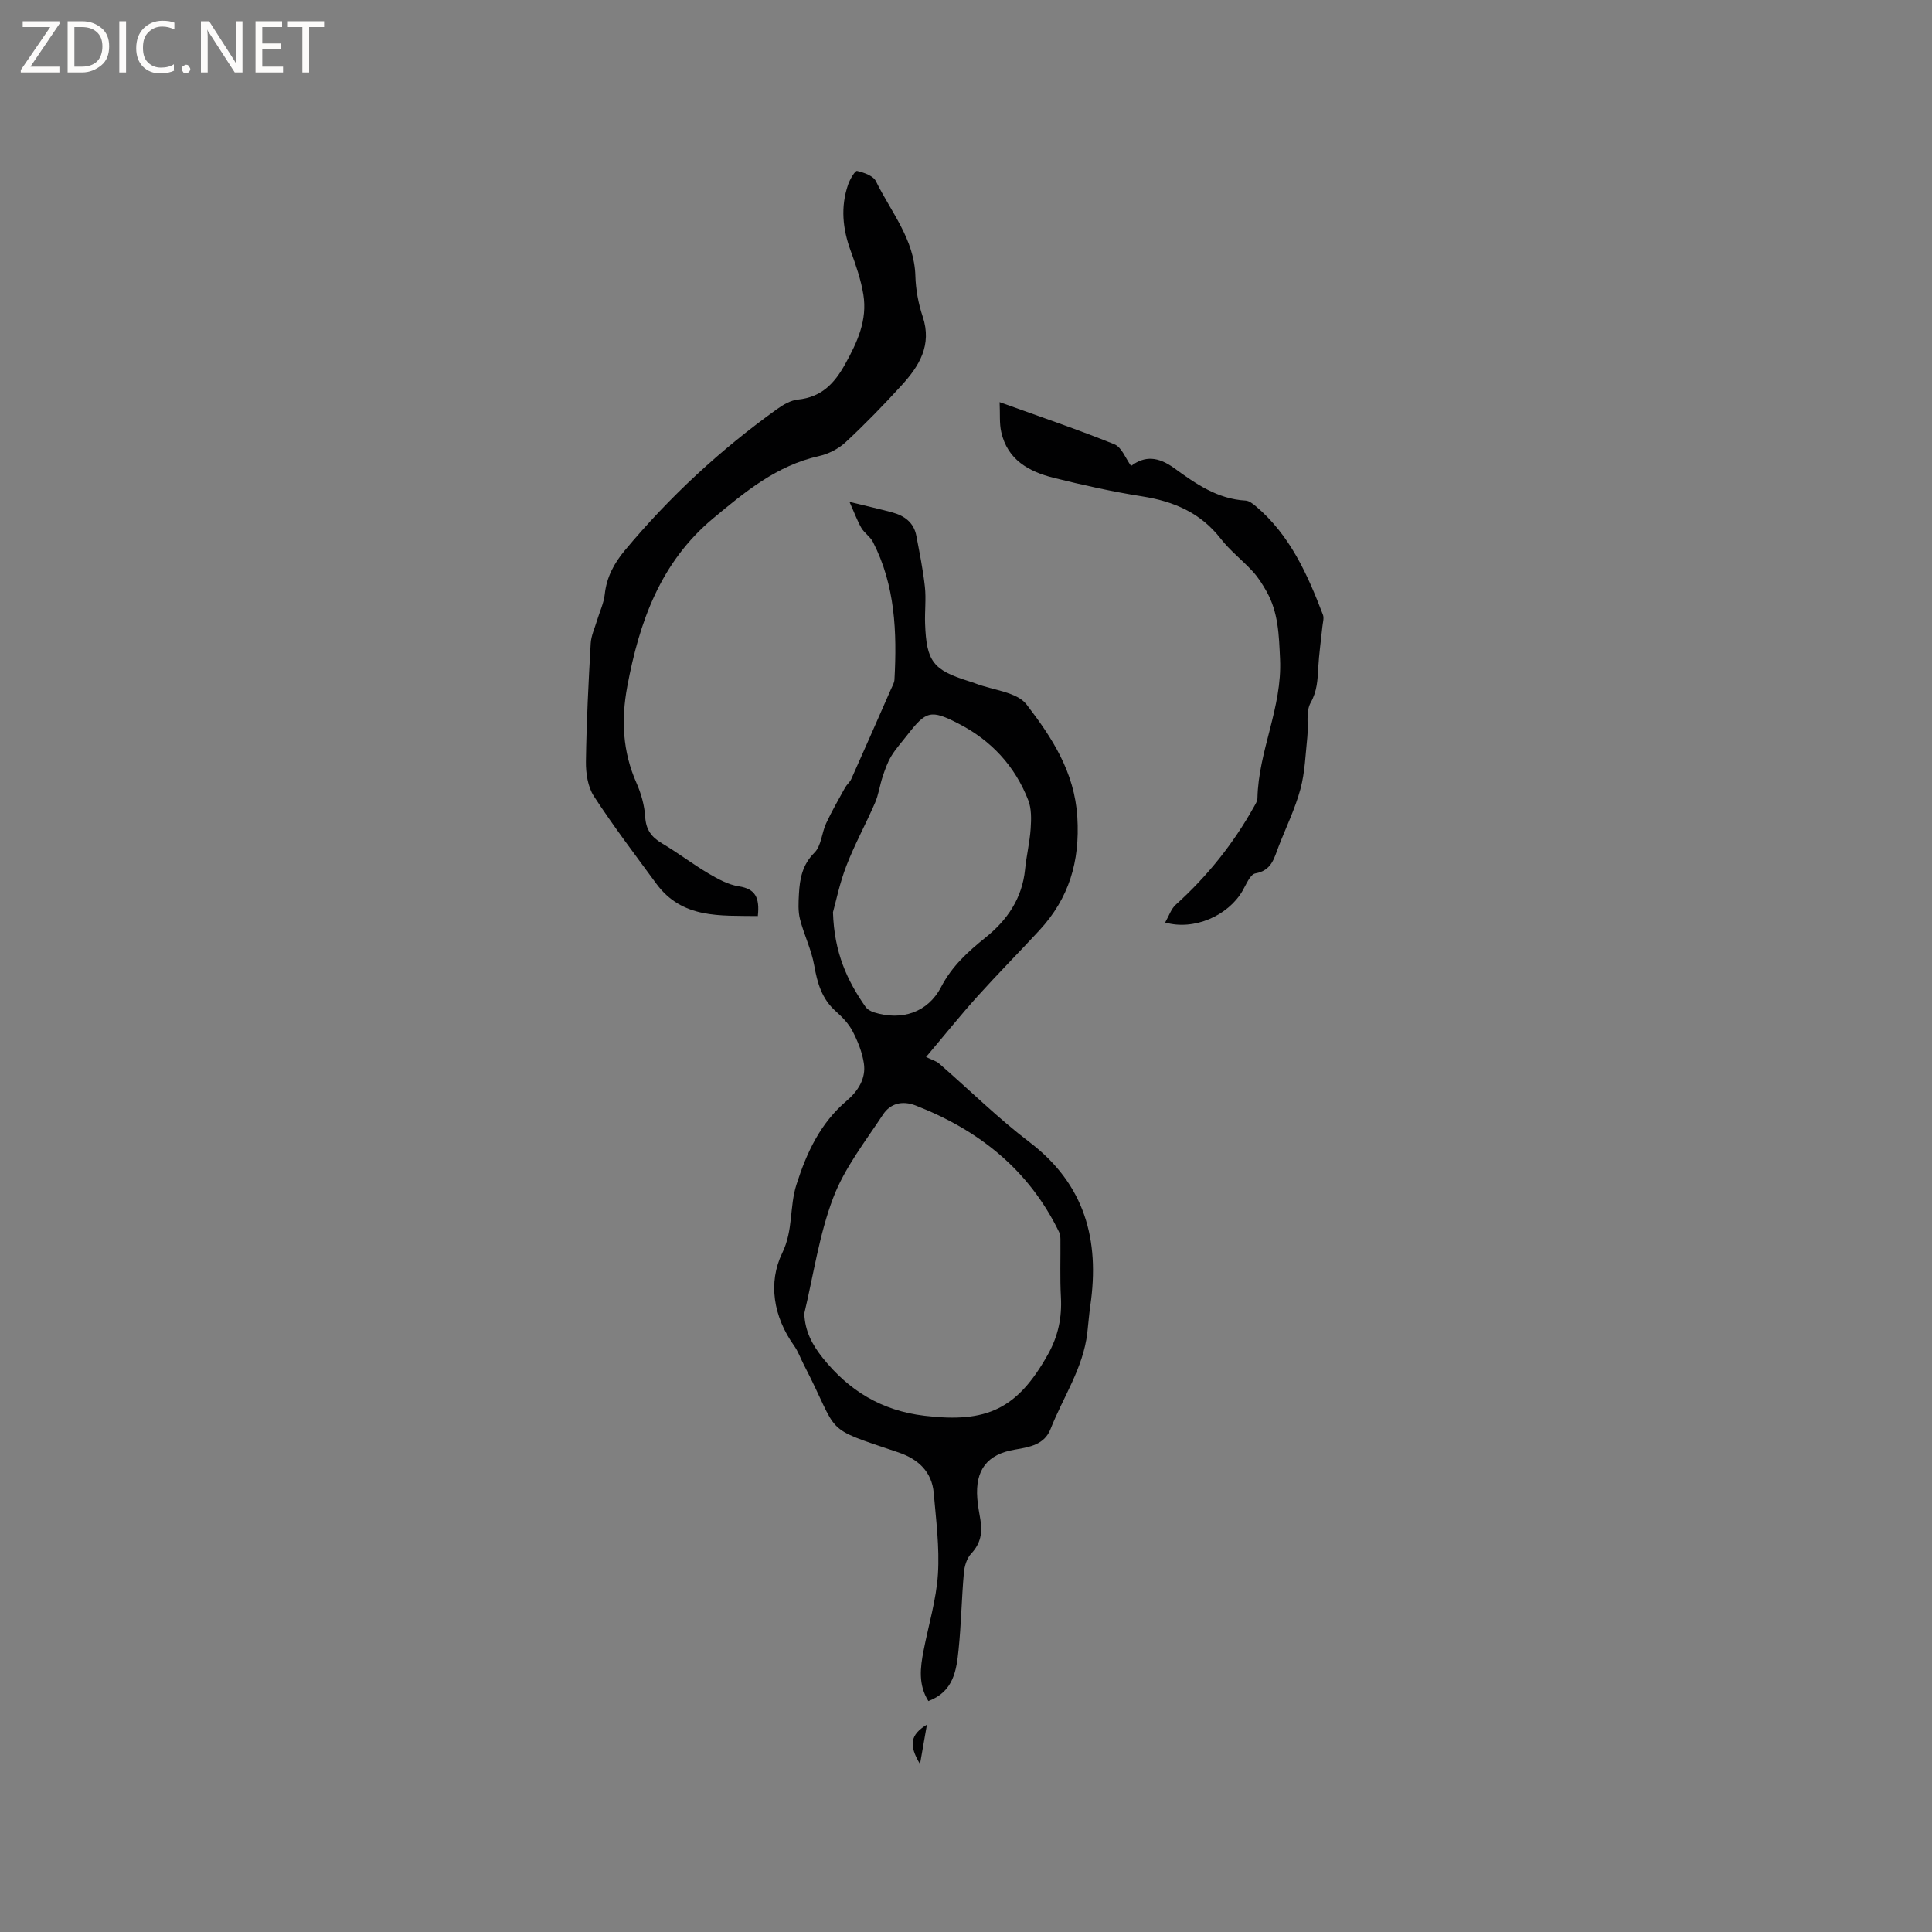 <svg enable-background="new 0 0 400 400" viewBox="0 0 400 400" xmlns="http://www.w3.org/2000/svg"><rect x="0" y="0" width="400" height="400" fill="#808080" stroke="none"/><g fill="#fcfbfa"><path d="m12.4 4.8-6.1 9h6v1.2h-8v-.5l6.1-8.9h-5.7v-1.2h7.6v.4z"/><path d="m14 15v-10.6h3c1.6 0 2.9.5 4 1.4s1.6 2.2 1.6 3.8-.5 3-1.6 3.9-2.4 1.5-4 1.5zm1.4-9.4v8.2h1.6c1.3 0 2.4-.4 3.1-1.1s1.1-1.8 1.1-3.1-.4-2.3-1.2-3-1.8-1-3.1-1z"/><path d="m26.1 4.4v10.6h-1.4v-10.6z"/><path d="m36.1 14.6c-.8.4-1.8.6-2.9.6-1.5 0-2.7-.5-3.6-1.4s-1.4-2.2-1.4-3.8c0-1.7.5-3.1 1.5-4.1s2.3-1.6 3.9-1.6c1 0 1.8.1 2.5.4v1.4c-.8-.4-1.6-.6-2.5-.6-1.2 0-2.1.4-2.9 1.2s-1.1 1.8-1.1 3.2c0 1.3.3 2.3 1 3s1.6 1.1 2.7 1.1c1 0 2-.2 2.7-.7v1.3z"/><path d="m37.6 14.3c0-.2.1-.5.3-.6s.4-.3.6-.3c.3 0 .5.1.6.3s.3.4.3.6-.1.4-.3.6-.4.3-.6.3c-.3 0-.5-.1-.6-.3s-.3-.4-.3-.6z"/><path d="m50.2 15h-1.6l-5.3-8.2c-.2-.2-.3-.5-.4-.7 0 .2.1.7.1 1.5v7.4h-1.4v-10.6h1.7l5.2 8.1c.2.4.4.6.4.7 0-.3-.1-.8-.1-1.5v-7.3h1.4z"/><path d="m58.6 15h-5.7v-10.6h5.5v1.2h-4.1v3.4h3.8v1.2h-3.8v3.6h4.3z"/><path d="m67.1 5.6h-3.1v9.4h-1.4v-9.4h-3v-1.2h7.5z"/></g><path d="m175.88 103.91c3.76.92 6.33 1.49 8.86 2.18 2.51.68 4.45 2.09 4.97 4.8.67 3.52 1.39 7.05 1.78 10.6.27 2.51-.05 5.09.04 7.63.28 7.83 1.65 9.6 8.98 11.89.5.16 1.01.32 1.5.51 3.6 1.38 8.54 1.74 10.54 4.35 5.2 6.79 9.93 13.92 10.5 23.32.56 9.23-1.74 16.81-7.87 23.44-4.24 4.59-8.64 9.03-12.82 13.67-3.39 3.76-6.56 7.72-10.63 12.54 1.19.58 2.08.81 2.7 1.35 6.24 5.42 12.15 11.28 18.72 16.28 11.47 8.74 14.56 20.25 12.59 33.82-.27 1.89-.41 3.79-.63 5.69-.85 7.28-5.02 13.3-7.62 19.92-1.25 3.17-4.28 3.71-7.29 4.21-5.83.96-8.32 4.22-7.86 10.13.11 1.47.39 2.94.64 4.4.45 2.64.07 4.92-1.9 7.01-.91.97-1.4 2.6-1.52 3.98-.47 5.28-.55 10.59-1.09 15.86-.44 4.3-1.02 8.74-6.26 10.7-2.13-3.42-1.68-6.94-.99-10.47 1.02-5.27 2.63-10.51 2.97-15.82.35-5.56-.39-11.2-.87-16.79-.38-4.43-3.26-7.03-7.24-8.38-16.19-5.47-12-3.4-19.66-18.19-.68-1.32-1.18-2.76-2.03-3.95-4.27-5.99-5.42-13.03-2.43-19.18 2.31-4.76 1.46-9.53 2.93-14.13 2.13-6.69 4.95-12.73 10.41-17.38 2.31-1.97 4.05-4.6 3.55-7.78-.35-2.28-1.26-4.56-2.33-6.62-.81-1.56-2.13-2.93-3.47-4.12-2.9-2.57-3.83-5.84-4.48-9.52-.57-3.26-2.12-6.33-2.94-9.56-.42-1.64-.31-3.45-.22-5.18.17-3.17.69-6.07 3.22-8.59 1.42-1.41 1.49-4.09 2.42-6.08 1.17-2.52 2.57-4.94 3.91-7.37.35-.63.98-1.12 1.28-1.77 2.76-6.17 5.48-12.37 8.2-18.56.3-.67.72-1.37.75-2.07.53-9.8.16-19.49-4.46-28.48-.56-1.09-1.77-1.84-2.4-2.91-.84-1.47-1.42-3.08-2.45-5.38zm-9.36 168.03c.13 3.72 1.69 6.53 3.8 9.18 5.44 6.8 12.18 10.94 21.09 12 12.92 1.55 19.22-1.38 25.57-12.73 2.1-3.76 2.9-7.6 2.67-11.85-.22-3.99-.06-7.99-.1-11.99-.01-.51-.08-1.06-.3-1.51-6.25-12.86-16.59-21.07-29.7-26.17-2.79-1.08-5.24-.38-6.72 1.87-3.7 5.61-7.99 11.09-10.33 17.27-2.9 7.64-4.07 15.93-5.98 23.93zm5.94-83.07c.25 8.41 2.97 14.18 6.72 19.56.38.55 1.12.96 1.78 1.17 5.69 1.78 11.12.07 13.89-5.26 2.25-4.33 5.57-7.32 9.19-10.23 4.53-3.64 7.59-8.13 8.19-14.1.28-2.84.97-5.65 1.16-8.49.13-1.94.18-4.09-.5-5.84-2.75-7.08-7.67-12.38-14.42-15.85-5.79-2.98-6.73-2.67-10.68 2.42-1.1 1.42-2.34 2.77-3.26 4.3-.79 1.31-1.31 2.81-1.8 4.28-.59 1.79-.83 3.71-1.58 5.42-1.89 4.37-4.2 8.56-5.91 12.99-1.39 3.59-2.17 7.43-2.78 9.63z" fill="#010102"/><path d="m156.9 189.66c-7.84-.12-15.65.61-21.03-6.72-4.38-5.97-8.87-11.88-12.91-18.09-1.26-1.94-1.68-4.76-1.65-7.16.11-8.16.53-16.32.99-24.47.09-1.61.84-3.18 1.31-4.76.54-1.81 1.4-3.58 1.6-5.43.39-3.53 1.89-6.35 4.14-9.06 9.28-11.14 19.83-20.89 31.6-29.32 1.25-.89 2.77-1.77 4.25-1.92 4.82-.5 7.49-3.22 9.77-7.32 2.55-4.59 4.63-9.14 3.78-14.41-.5-3.1-1.56-6.14-2.64-9.11-1.66-4.54-2.1-9.07-.52-13.67.37-1.09 1.46-2.92 1.85-2.83 1.42.33 3.36 1 3.91 2.13 3.11 6.36 7.96 11.99 8.17 19.62.08 2.83.62 5.74 1.52 8.42 1.97 5.92-.75 10.26-4.41 14.26-3.72 4.07-7.56 8.04-11.6 11.78-1.47 1.36-3.55 2.4-5.52 2.84-8.71 1.95-15.24 7.37-21.84 12.86-10.95 9.12-15.32 21.49-17.81 34.88-1.27 6.82-.96 13.44 1.91 19.91.97 2.19 1.66 4.65 1.81 7.03.16 2.67 1.29 4.19 3.48 5.49 3.28 1.94 6.32 4.28 9.6 6.22 1.97 1.16 4.13 2.35 6.33 2.68 3.41.53 4.32 2.35 3.91 6.15z" fill="#010102"/><path d="m206.96 83.26c8.51 3.07 16.23 5.68 23.77 8.73 1.51.61 2.32 2.94 3.45 4.48 2.84-2.14 5.61-1.95 8.93.46 4.45 3.23 8.97 6.39 14.78 6.71.74.04 1.52.67 2.14 1.19 7.06 5.97 10.67 14.09 13.87 22.44.27.7-.03 1.64-.11 2.46-.29 2.84-.7 5.67-.86 8.51-.14 2.51-.21 4.81-1.57 7.24-1.06 1.89-.44 4.7-.69 7.08-.38 3.62-.49 7.34-1.43 10.82-1.1 4.06-2.98 7.91-4.51 11.86-.94 2.42-1.42 4.99-4.82 5.59-1.09.19-1.91 2.34-2.7 3.68-2.99 5.07-9.97 8.2-15.98 6.49.79-1.37 1.24-2.83 2.21-3.7 6.52-5.88 11.91-12.62 16.18-20.27.31-.55.7-1.16.72-1.75.2-9.81 5.15-18.78 4.68-28.84-.23-4.96-.34-9.62-2.79-13.98-.82-1.45-1.72-2.9-2.84-4.12-2.14-2.34-4.73-4.33-6.66-6.82-4.18-5.37-9.72-7.72-16.24-8.75-6.16-.97-12.28-2.33-18.34-3.84-5.13-1.28-9.57-3.73-10.85-9.48-.41-1.76-.22-3.67-.34-6.19z" fill="#010102"/><path d="m190.48 365.23c-2.38-3.95-2.01-6.08 1.43-8.16-.48 2.72-.96 5.44-1.43 8.16z" fill="#010102"/></svg>